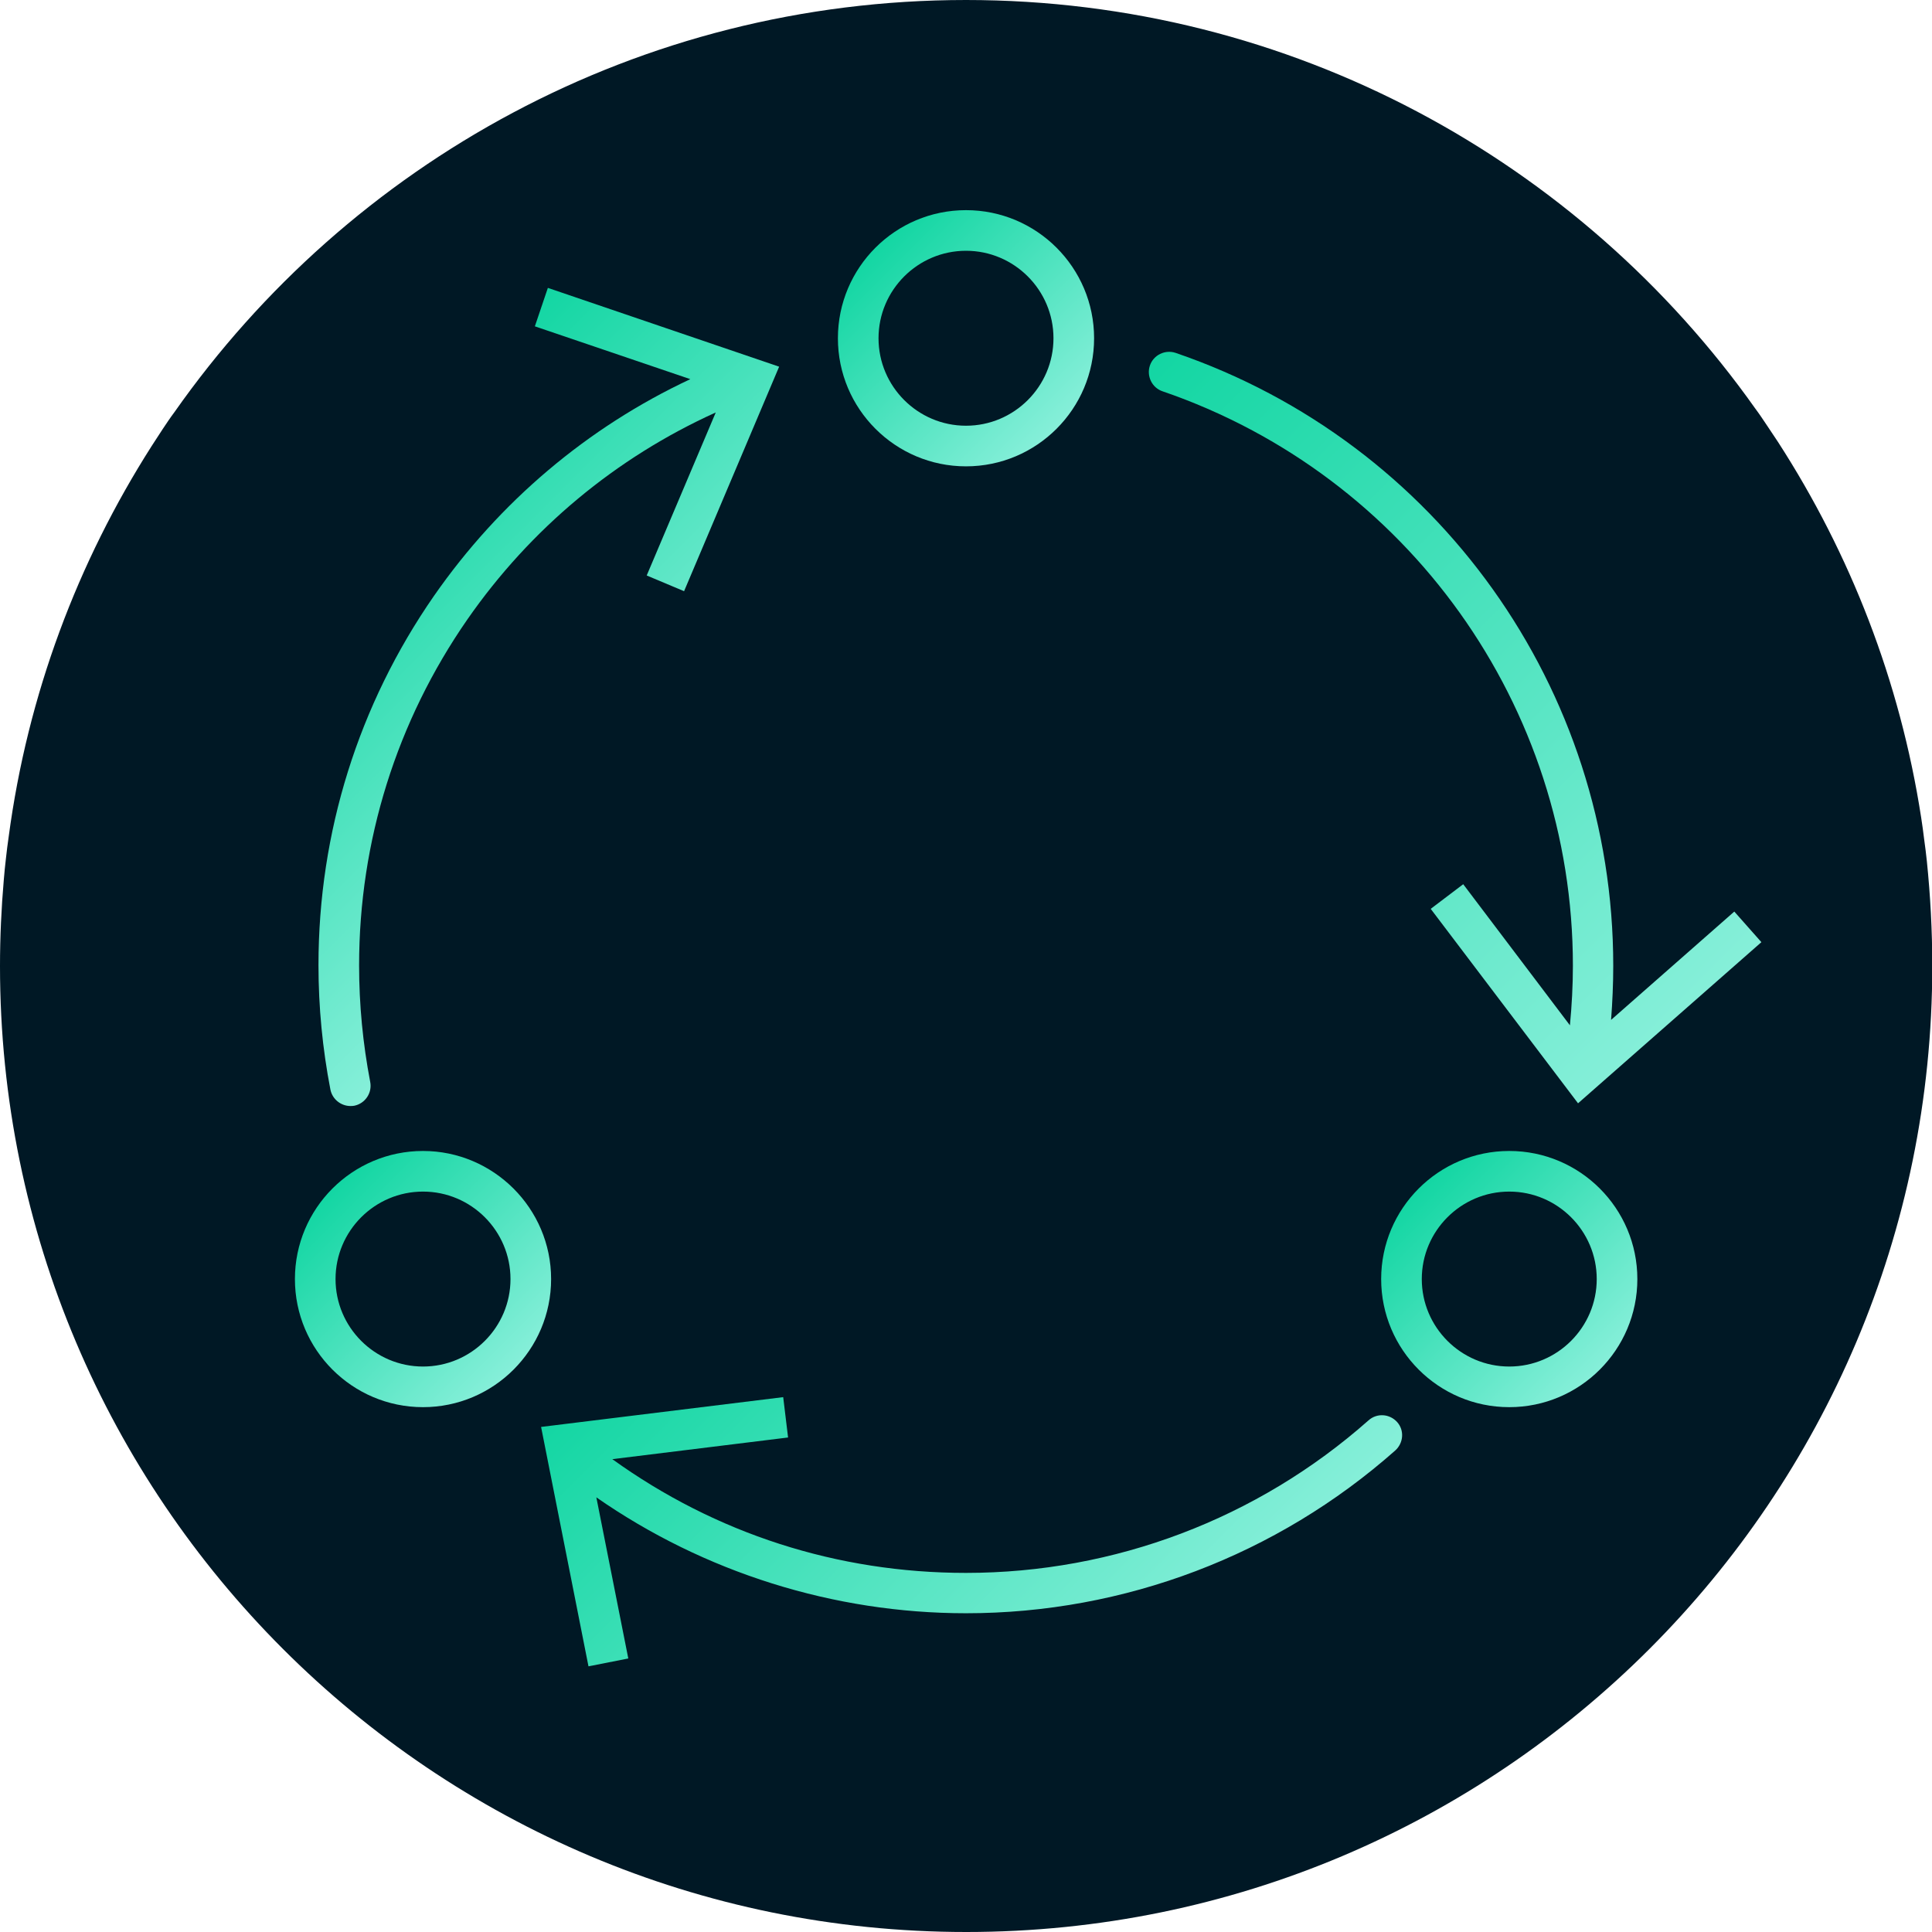 <?xml version="1.0" encoding="utf-8"?>
<!-- Generator: Adobe Illustrator 26.2.1, SVG Export Plug-In . SVG Version: 6.00 Build 0)  -->
<svg version="1.1" id="Layer_1" xmlns="http://www.w3.org/2000/svg" xmlns:xlink="http://www.w3.org/1999/xlink" x="0px" y="0px"
	 viewBox="0 0 713.4 713.4" style="enable-background:new 0 0 713.4 713.4;" xml:space="preserve">
<style type="text/css">
	.st0{fill:#001825;}
	.st1{fill:url(#SVGID_1_);}
	.st2{fill:url(#SVGID_00000132054017475242709920000005735498344482038418_);}
	.st3{fill:url(#SVGID_00000153702356037135633690000015410468547306043581_);}
	.st4{fill:url(#SVGID_00000106143162686108384480000015710972714076261515_);}
	.st5{fill:url(#SVGID_00000147928215851195436340000004990708748653095358_);}
	.st6{fill:url(#SVGID_00000028293219455225380270000011719560067008548485_);}
</style>
<path class="st0" d="M713.5,356.7c0,197-159.7,356.7-356.7,356.7S0,553.7,0,356.7c0-10.7,0.5-21.4,1.4-31.8c0.2-2.7,0.5-5.3,0.8-8
	c0.3-2.6,0.6-5.3,1-7.9c7-52.6,25.5-101.5,52.8-144.3c1.4-2.1,2.7-4.2,4.1-6.3c1.4-2.1,2.8-4.2,4.3-6.2C129,60.2,235.8,0,356.7,0
	C477,0,583.5,59.6,648.1,150.8c1.5,2,2.9,4.1,4.3,6.2c1.4,2.1,2.8,4.2,4.2,6.3c26.6,41.2,45,88.1,52.8,138.6c0.4,2.7,0.8,5.3,1.1,8
	c0.4,2.7,0.7,5.4,1,8.1C712.8,330.7,713.5,343.6,713.5,356.7z"/>
<g>
	<g>
		<g>
			
				<linearGradient id="SVGID_1_" gradientUnits="userSpaceOnUse" x1="261.554" y1="248.744" x2="423.611" y2="86.686" gradientTransform="matrix(1 0 0 -1 0 713.89)">
				<stop  offset="0" style="stop-color:#13D6A3"/>
				<stop  offset="1" style="stop-color:#86EFD9"/>
			</linearGradient>
			<path class="st1" d="M515.2,535.6c-43.7,38.7-100,60.1-158.5,60.1c-48.8,0-96.7-15.1-136.5-42.8l11.8,59.5l-14.7,2.9l-17.5-88.4
				l89.4-11l1.8,14.9l-64.9,8c38.2,27.5,83.1,42,130.6,42c54.8,0,107.6-20,148.6-56.3c3.1-2.8,7.8-2.5,10.6,0.6
				C518.6,528.1,518.3,532.8,515.2,535.6z"/>
		</g>
	</g>
</g>
<g>
	<g>
		<g>
			
				<linearGradient id="SVGID_00000167360053849860981500000006982053175196539045_" gradientUnits="userSpaceOnUse" x1="407.647" y1="563.032" x2="627.544" y2="343.135" gradientTransform="matrix(1 0 0 -1 0 713.89)">
				<stop  offset="0" style="stop-color:#13D6A3"/>
				<stop  offset="1" style="stop-color:#86EFD9"/>
			</linearGradient>
			<path style="fill:url(#SVGID_00000167360053849860981500000006982053175196539045_);" d="M650.4,347.9l-67.7,59.5l-54.4-71.8
				l12-9.1l39.4,52.1c0.7-7.3,1.1-14.7,1.1-22c0-95.8-60.9-181-151.5-212.1c-3.9-1.3-6-5.6-4.7-9.5s5.6-6,9.5-4.7
				c96.7,33.1,161.6,124,161.6,226.3c0,6.7-0.3,13.4-0.8,20l45.5-40L650.4,347.9z"/>
		</g>
	</g>
</g>
<g>
	<g>
		<g>
			
				<linearGradient id="SVGID_00000032644161321102890440000011007816369815667633_" gradientUnits="userSpaceOnUse" x1="121.968" y1="527.018" x2="238.108" y2="410.877" gradientTransform="matrix(1 0 0 -1 0 713.89)">
				<stop  offset="0" style="stop-color:#13D6A3"/>
				<stop  offset="1" style="stop-color:#86EFD9"/>
			</linearGradient>
			<path style="fill:url(#SVGID_00000032644161321102890440000011007816369815667633_);" d="M287.7,135.4l-35.1,82.9l-13.8-5.8
				l25.5-60.2c-36.9,16.7-68.4,42.9-91.7,76.4c-26.1,37.6-40,81.8-40,127.8c0,14.5,1.4,28.9,4.1,43c0.8,4.1-1.9,8-5.9,8.8
				c-0.5,0.1-1,0.1-1.4,0.1c-3.5,0-6.7-2.5-7.4-6.1c-2.9-15-4.4-30.4-4.4-45.9c0-49.1,14.8-96.2,42.6-136.3
				c24.2-34.8,56.7-62.3,94.7-80.1l-57.4-19.5l4.8-14.2L287.7,135.4z"/>
		</g>
	</g>
</g>
<linearGradient id="SVGID_00000020392032309562071350000006177355916360585127_" gradientUnits="userSpaceOnUse" x1="323.262" y1="622.428" x2="390.137" y2="555.553" gradientTransform="matrix(1 0 0 -1 0 713.89)">
	<stop  offset="0" style="stop-color:#13D6A3"/>
	<stop  offset="1" style="stop-color:#86EFD9"/>
</linearGradient>
<path style="fill:url(#SVGID_00000020392032309562071350000006177355916360585127_);" d="M356.7,77.6c-26.1,0-47.3,21.2-47.3,47.3
	s21.2,47.3,47.3,47.3c26.1,0,47.3-21.2,47.3-47.3S382.8,77.6,356.7,77.6z M356.7,157.2c-17.8,0-32.3-14.5-32.3-32.3
	s14.5-32.3,32.3-32.3s32.3,14.5,32.3,32.3S374.5,157.2,356.7,157.2z"/>
<linearGradient id="SVGID_00000106117223872992288760000015070146075418269086_" gradientUnits="userSpaceOnUse" x1="523.862" y1="275.027" x2="590.737" y2="208.153" gradientTransform="matrix(1 0 0 -1 0 713.89)">
	<stop  offset="0" style="stop-color:#13D6A3"/>
	<stop  offset="1" style="stop-color:#86EFD9"/>
</linearGradient>
<path style="fill:url(#SVGID_00000106117223872992288760000015070146075418269086_);" d="M557.3,425c-26.1,0-47.3,21.2-47.3,47.3
	c0,26.1,21.2,47.3,47.3,47.3s47.3-21.2,47.3-47.3S583.4,425,557.3,425z M557.3,504.6c-17.8,0-32.3-14.5-32.3-32.3
	s14.5-32.3,32.3-32.3s32.3,14.5,32.3,32.3S575.1,504.6,557.3,504.6z"/>
<linearGradient id="SVGID_00000012447839218188083820000003973224021171060381_" gradientUnits="userSpaceOnUse" x1="122.753" y1="275.018" x2="189.628" y2="208.143" gradientTransform="matrix(1 0 0 -1 0 713.89)">
	<stop  offset="0" style="stop-color:#13D6A3"/>
	<stop  offset="1" style="stop-color:#86EFD9"/>
</linearGradient>
<path style="fill:url(#SVGID_00000012447839218188083820000003973224021171060381_);" d="M156.2,425c-26.1,0-47.3,21.2-47.3,47.3
	c0,26.1,21.2,47.3,47.3,47.3s47.3-21.2,47.3-47.3S182.2,425,156.2,425z M156.2,504.6c-17.8,0-32.3-14.5-32.3-32.3
	s14.5-32.3,32.3-32.3s32.3,14.5,32.3,32.3S174,504.6,156.2,504.6z"/>
</svg>
